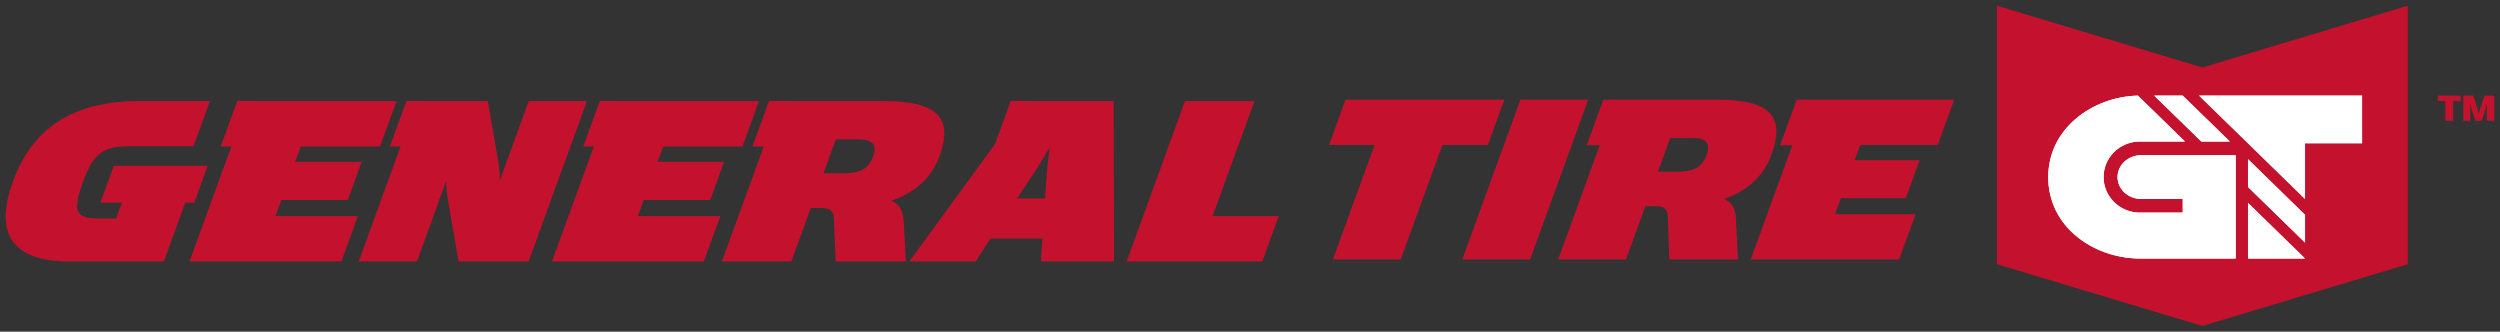 <?xml version="1.0" encoding="UTF-8" standalone="no"?> <!-- Created with Inkscape (http://www.inkscape.org/) --> <svg xmlns:dc="http://purl.org/dc/elements/1.1/" xmlns:cc="http://creativecommons.org/ns#" xmlns:rdf="http://www.w3.org/1999/02/22-rdf-syntax-ns#" xmlns:svg="http://www.w3.org/2000/svg" xmlns="http://www.w3.org/2000/svg" xmlns:sodipodi="http://sodipodi.sourceforge.net/DTD/sodipodi-0.dtd" xmlns:inkscape="http://www.inkscape.org/namespaces/inkscape" width="437.878mm" height="58.092mm" viewBox="0 0 437.878 58.092" id="svg8202" inkscape:version="0.92.0 r15299" sodipodi:docname="general tire.svg"><rect x="0" y="0" width="437.878" height="58.092" fill="#333333" stroke="none"/><defs id="defs8196"></defs><g inkscape:label="Layer 1" inkscape:groupmode="layer" id="layer1" transform="translate(149.903,-160.365)"><g transform="translate(-533.168,-376.13)" id="g8169"><path d="M 432.539,571.521 H 444.181 l 2.43,-6.679 h -11.642 l 0.978,-2.688 h 13.875 l 2.894,-7.948 h -24.722 l 0.012,-0.032 h -3.175 l -2.901,7.97 h 1.862 l -7.334,20.151 h 26.596 l 2.893,-7.948 h -14.435 l 1.028,-2.826" style="fill:#c4122e;fill-opacity:1;fill-rule:evenodd;stroke:none;stroke-width:0.035" id="path8036" inkscape:connector-curvature="0"></path><path d="m 475.873,554.206 -5.07,13.928 c 0,0 0.008,-1.82 -0.316,-3.609 l -1.789,-10.319 h -11.07 l 0.012,-0.032 h -3.175 l -2.901,7.97 h 1.862 l -7.334,20.151 h 10.192 l 5.119,-14.065 c 0,0 0.055,1.915 0.369,3.609 l 1.825,10.456 h 12.245 l 10.223,-28.088 H 475.873" style="fill:#c4122e;fill-opacity:1;fill-rule:evenodd;stroke:none;stroke-width:0.035" id="path8038" inkscape:connector-curvature="0"></path><path d="m 496.018,571.521 h 11.642 l 2.431,-6.679 h -11.642 l 0.978,-2.688 h 13.876 l 2.893,-7.948 h -24.701 l 0.012,-0.032 h -3.175 l -2.901,7.97 h 1.851 l -7.334,20.151 h 26.586 l 2.893,-7.948 h -14.436 l 1.028,-2.826" style="fill:#c4122e;fill-opacity:1;fill-rule:evenodd;stroke:none;stroke-width:0.035" id="path8040" inkscape:connector-curvature="0"></path><path d="m 536.198,563.888 c -0.814,2.234 -2.34,2.965 -5.217,2.965 h -3.493 l 2.161,-5.938 h 4.137 c 2.191,0 3.157,0.921 2.411,2.973 z m 3.184,7.768 c 3.683,-1.28 6.885,-3.566 8.45,-7.863 2.31,-6.35 0.04,-9.588 -9.741,-9.588 h -16.964 l 0.012,-0.032 h -3.175 l -2.901,7.97 h 1.979 l -7.334,20.151 h 12.159 l 3.409,-9.366 h 1.864 c 1.576,0 2.127,0.55 2.17,1.831 l 0.327,7.535 h 12.297 l -0.397,-7.08 c -0.1,-2.053 -0.941,-3.059 -2.156,-3.557" style="fill:#c4122e;fill-opacity:1;fill-rule:evenodd;stroke:none;stroke-width:0.035" id="path8042" inkscape:connector-curvature="0"></path><path d="m 566.64,566.578 -0.344,4.668 h -4.888 l 3.096,-4.668 c 1.139,-1.737 2.629,-4.287 2.629,-4.287 0,0 -0.368,2.55 -0.492,4.287 z m -3.179,-12.372 0.012,-0.032 h -3.175 l -2.754,7.566 -15.017,20.554 h 11.599 l 2.628,-4.022 h 9.082 l -0.258,4.022 h 12.805 l -0.062,-28.088 h -14.859" style="fill:#c4122e;fill-opacity:1;fill-rule:evenodd;stroke:none;stroke-width:0.035" id="path8044" inkscape:connector-curvature="0"></path><path d="m 602.979,554.206 h -12.161 l -10.222,28.088 h 23.746 l 2.896,-7.948 h -11.591 l 7.332,-20.14" style="fill:#c4122e;fill-opacity:1;fill-rule:evenodd;stroke:none;stroke-width:0.035" id="path8046" inkscape:connector-curvature="0"></path><path d="m 417.286,571.996 2.357,-6.476 h -3.175 l -0.004,0.011 H 403.202 l -2.346,6.445 h 3.768 l -1.013,2.784 h -3.303 c -4.149,0 -4.199,-1.779 -2.47,-6.53 1.679,-4.615 3.348,-6.117 7.867,-6.117 h 11.451 l 2.877,-7.905 h -12.52 c -11.461,0 -18.588,4.751 -21.962,14.023 -3.358,9.228 -0.188,14.065 10.015,14.065 h 16.392 l 3.749,-10.298 h 1.578" style="fill:#c4122e;fill-opacity:1;fill-rule:evenodd;stroke:none;stroke-width:0.035" id="path8048" inkscape:connector-curvature="0"></path><path d="m 646.759,553.951 h -27.812 l -2.887,7.927 h 7.971 l -7.306,20.066 h 11.875 l 7.303,-20.066 h 7.971 l 2.885,-7.927" style="fill:#c4122e;fill-opacity:1;fill-rule:evenodd;stroke:none;stroke-width:0.035" id="path8050" inkscape:connector-curvature="0"></path><path d="m 649.572,553.951 -10.188,27.993 h 11.873 l 10.19,-27.993 h -11.875" style="fill:#c4122e;fill-opacity:1;fill-rule:evenodd;stroke:none;stroke-width:0.035" id="path8052" inkscape:connector-curvature="0"></path><path d="m 682.191,563.604 c -0.811,2.232 -2.307,2.964 -5.12,2.964 h -3.418 l 2.153,-5.917 h 4.053 c 2.138,0 3.078,0.911 2.333,2.953 z m 3.059,7.737 c 3.604,-1.271 6.753,-3.546 8.305,-7.822 2.305,-6.329 0.118,-9.567 -9.438,-9.567 h -17.749 l -0.003,0.007 h -2.276 l -2.899,7.97 h 2.275 l -7.285,20.016 h 11.872 l 3.399,-9.335 h 1.821 c 1.544,0 2.073,0.551 2.117,1.831 l 0.262,7.504 h 12.025 l -0.354,-7.049 c -0.07,-2.053 -0.89,-3.058 -2.073,-3.556" style="fill:#c4122e;fill-opacity:1;fill-rule:evenodd;stroke:none;stroke-width:0.035" id="path8054" inkscape:connector-curvature="0"></path><path d="m 722.657,561.879 2.885,-7.927 h -25.443 l -0.003,0.007 h -2.14 l -2.899,7.97 h 2.137 l -7.288,20.016 h 25.983 l 2.883,-7.917 H 704.666 l 1.029,-2.826 h 11.377 l 2.417,-6.646 h -11.377 l 0.975,-2.678 h 13.57" style="fill:#c4122e;fill-opacity:1;fill-rule:evenodd;stroke:none;stroke-width:0.035" id="path8056" inkscape:connector-curvature="0"></path><path d="m 804.987,582.759 -35.983,10.827 -35.983,-10.827 v -45.265 l 35.983,10.827 35.983,-10.827 v 45.265" style="fill:#c4122e;fill-opacity:1;fill-rule:evenodd;stroke:none;stroke-width:0.035" id="path8058" inkscape:connector-curvature="0"></path><path d="m 786.995,581.775 h -9.991 v -9.747 l 9.991,9.747 m -12.143,0 h -17.131 c -7.916,-0.19 -15.706,-5.577 -15.706,-14.267 0,-8.53 7.789,-14.075 15.706,-14.266 l 8.255,8.044 h -8.255 c -3.358,0.19 -6.011,2.91 -6.011,6.222 0,3.314 2.653,6.034 6.011,6.224 h 7.853 v -2.391 h -7.292 c -2.275,0 -4.128,-1.716 -4.128,-3.833 0,-2.117 1.852,-3.83 4.128,-3.83 h 16.57 v 18.097 m 12.143,-2.783 -9.991,-9.747 v -4.868 l 9.991,9.746 v 4.869 m 0,-7.651 -9.991,-9.748 -8.572,-8.35 h 28.554 v 8.35 h -9.991 v 9.748 m -13.166,-10.055 h -4.995 l -8.255,-8.044 h 4.995 l 8.255,8.044" style="fill:#ffffff;fill-opacity:1;fill-rule:nonzero;stroke:none;stroke-width:0.035" id="path8060" inkscape:connector-curvature="0"></path><path d="m 786.995,581.775 h -9.991 v -9.747 l 9.991,9.747 m -12.143,0 h -17.131 c -7.916,-0.19 -15.706,-5.577 -15.706,-14.267 0,-8.53 7.789,-14.075 15.706,-14.266 l 8.255,8.044 h -8.255 c -3.358,0.19 -6.011,2.91 -6.011,6.222 0,3.314 2.653,6.034 6.011,6.224 h 7.853 v -2.391 h -7.292 c -2.275,0 -4.128,-1.716 -4.128,-3.833 0,-2.117 1.852,-3.83 4.128,-3.83 h 16.57 v 18.097 m 12.143,-2.783 -9.991,-9.747 v -4.868 l 9.991,9.746 v 4.869 m 0,-7.651 -9.991,-9.748 -8.572,-8.35 h 28.554 v 8.35 h -9.991 v 9.748 m -13.166,-10.055 h -4.995 l -8.255,-8.044 h 4.995 l 8.255,8.044" style="fill:#ffffff;fill-opacity:1;fill-rule:nonzero;stroke:none;stroke-width:0.035" id="path8062" inkscape:connector-curvature="0"></path><path d="m 811.563,557.646 h 1.376 v -3.446 h 1.333 v -0.958 h -4.039 v 0.958 h 1.33 v 3.446" style="fill:#c4122e;fill-opacity:1;fill-rule:evenodd;stroke:none;stroke-width:0.035" id="path8064" inkscape:connector-curvature="0"></path><path d="m 814.724,557.646 h 1.21 v -1.959 c 0,-0.452 -0.021,-1.002 -0.021,-1.002 0,0 0.155,0.572 0.275,0.979 l 0.67,1.982 h 1.072 l 0.67,-1.982 c 0.12,-0.397 0.272,-0.979 0.272,-0.979 0,0 -0.032,0.593 -0.032,1.002 v 1.959 h 1.302 v -4.404 h -1.743 l -0.758,2.411 c -0.109,0.32 -0.208,0.794 -0.208,0.794 0,0 -0.113,-0.473 -0.212,-0.794 l -0.758,-2.411 h -1.739 v 4.404" style="fill:#c4122e;fill-opacity:1;fill-rule:evenodd;stroke:none;stroke-width:0.035" id="path8066" inkscape:connector-curvature="0"></path></g></g></svg> 